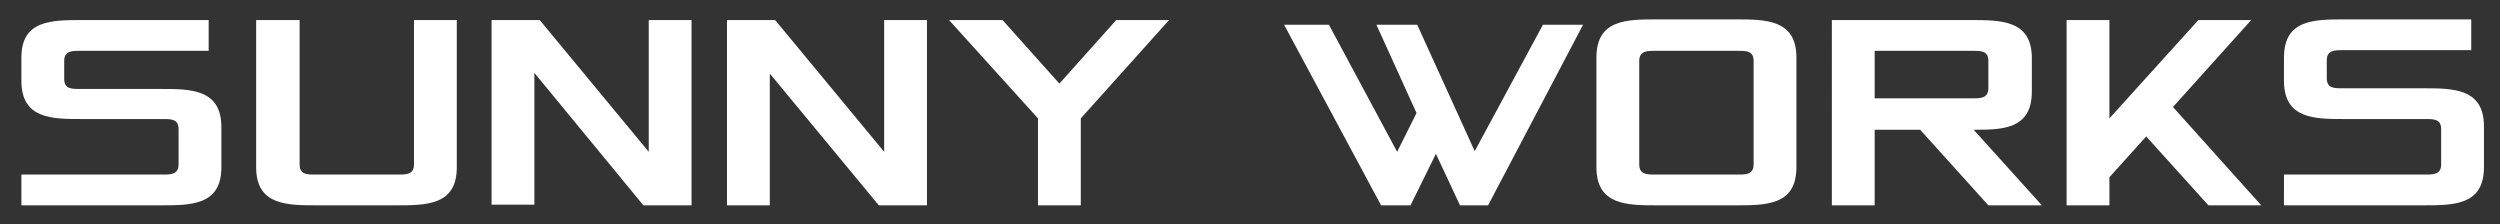 <?xml version="1.0" encoding="utf-8"?>
<!-- Generator: Adobe Illustrator 26.4.1, SVG Export Plug-In . SVG Version: 6.00 Build 0)  -->
<svg version="1.1" id="レイヤー_1" xmlns="http://www.w3.org/2000/svg" xmlns:xlink="http://www.w3.org/1999/xlink" x="0px"
	 y="0px" viewBox="0 0 373.8 33.5" style="enable-background:new 0 0 373.8 33.5;" xml:space="preserve">
<rect x="0" y="0" width="373.8" height="33.5" fill="#333333" stroke="none"/>
<style type="text/css">
	.st0{fill:#FFFFFF;}
</style>
<g>
	<g>
		<path class="st0" d="M3.2,26.1h21.2c1.1,0,2.3,0,2.3-1.5v-5.3c0-1.5-1.1-1.5-2.3-1.5H12.3c-4.5,0-9.1,0-9.1-5.7V8.6
			C3.2,3,7.7,3,12.3,3h18.9v4.6H11.9c-1.1,0-2.3,0-2.3,1.5v2.7c0,1.5,1.1,1.5,2.3,1.5H24c4.5,0,9.1,0,9.1,5.7V25
			c0,5.7-4.5,5.7-9.1,5.7H3.2V26.1z"/>
		<path class="st0" d="M38.4,3h6.4v21.6c0,1.5,1.1,1.5,2.3,1.5h12.5c1.1,0,2.3,0,2.3-1.5V3h6.4V25c0,5.7-4.5,5.7-9.1,5.7H47.4
			c-4.5,0-9.1,0-9.1-5.7V3z"/>
		<path class="st0" d="M73.5,3h7.2l16.3,19.7V3h6.4v27.7h-7.2L79.9,10.9v19.7h-6.4V3z"/>
		<path class="st0" d="M108.7,3h7.2l16.3,19.7V3h6.4v27.7h-7.2l-16.3-19.7v19.7h-6.4V3z"/>
		<path class="st0" d="M149.9,3l8.5,9.5l8.5-9.5h7.9l-13.2,14.7v13h-6.4v-13L141.9,3H149.9z"/>
		<path class="st0" d="M238.7,8.6c0-5.7,4.5-5.7,9.1-5.7h11.7c4.5,0,9.1,0,9.1,5.7V25c0,5.7-4.5,5.7-9.1,5.7h-11.7
			c-4.5,0-9.1,0-9.1-5.7V8.6z M247.4,26.1h12.5c1.1,0,2.3,0,2.3-1.5V9.1c0-1.5-1.1-1.5-2.3-1.5h-12.5c-1.1,0-2.3,0-2.3,1.5v15.5
			C245.1,26.1,246.3,26.1,247.4,26.1z"/>
		<path class="st0" d="M297.3,30.7l-10.2-11.3h-6.8v11.3h-6.4V3h20.8c4.5,0,9.1,0,9.1,5.7v5c0,5.7-4.5,5.7-8.7,5.7l10.2,11.3H297.3z
			 M295,14.7c1.1,0,2.3,0,2.3-1.5V9.1c0-1.5-1.1-1.5-2.3-1.5h-14.7v7.1H295z"/>
		<path class="st0" d="M309,3h6.4v14.7L328.7,3h7.9l-11.7,13l13.2,14.7h-7.9l-9.3-10.3l-5.5,6.1v4.2H309V3z"/>
		<path class="st0" d="M341.5,26.1h21.2c1.1,0,2.3,0,2.3-1.5v-5.3c0-1.5-1.1-1.5-2.3-1.5h-12.1c-4.5,0-9.1,0-9.1-5.7V8.6
			c0-5.7,4.5-5.7,9.1-5.7h18.9v4.6h-19.3c-1.1,0-2.3,0-2.3,1.5v2.7c0,1.5,1.1,1.5,2.3,1.5h12.1c4.5,0,9.1,0,9.1,5.7V25
			c0,5.7-4.5,5.7-9.1,5.7h-20.8V26.1z"/>
	</g>
	<polygon class="st0" points="230.7,3.7 220.5,22.6 211.9,3.7 205.8,3.7 211.8,16.9 208.9,22.7 198.7,3.7 192,3.7 206.5,30.7 
		210.9,30.7 214.7,23 218.3,30.7 222.5,30.7 236.7,3.7 	"/>
</g>
</svg>
